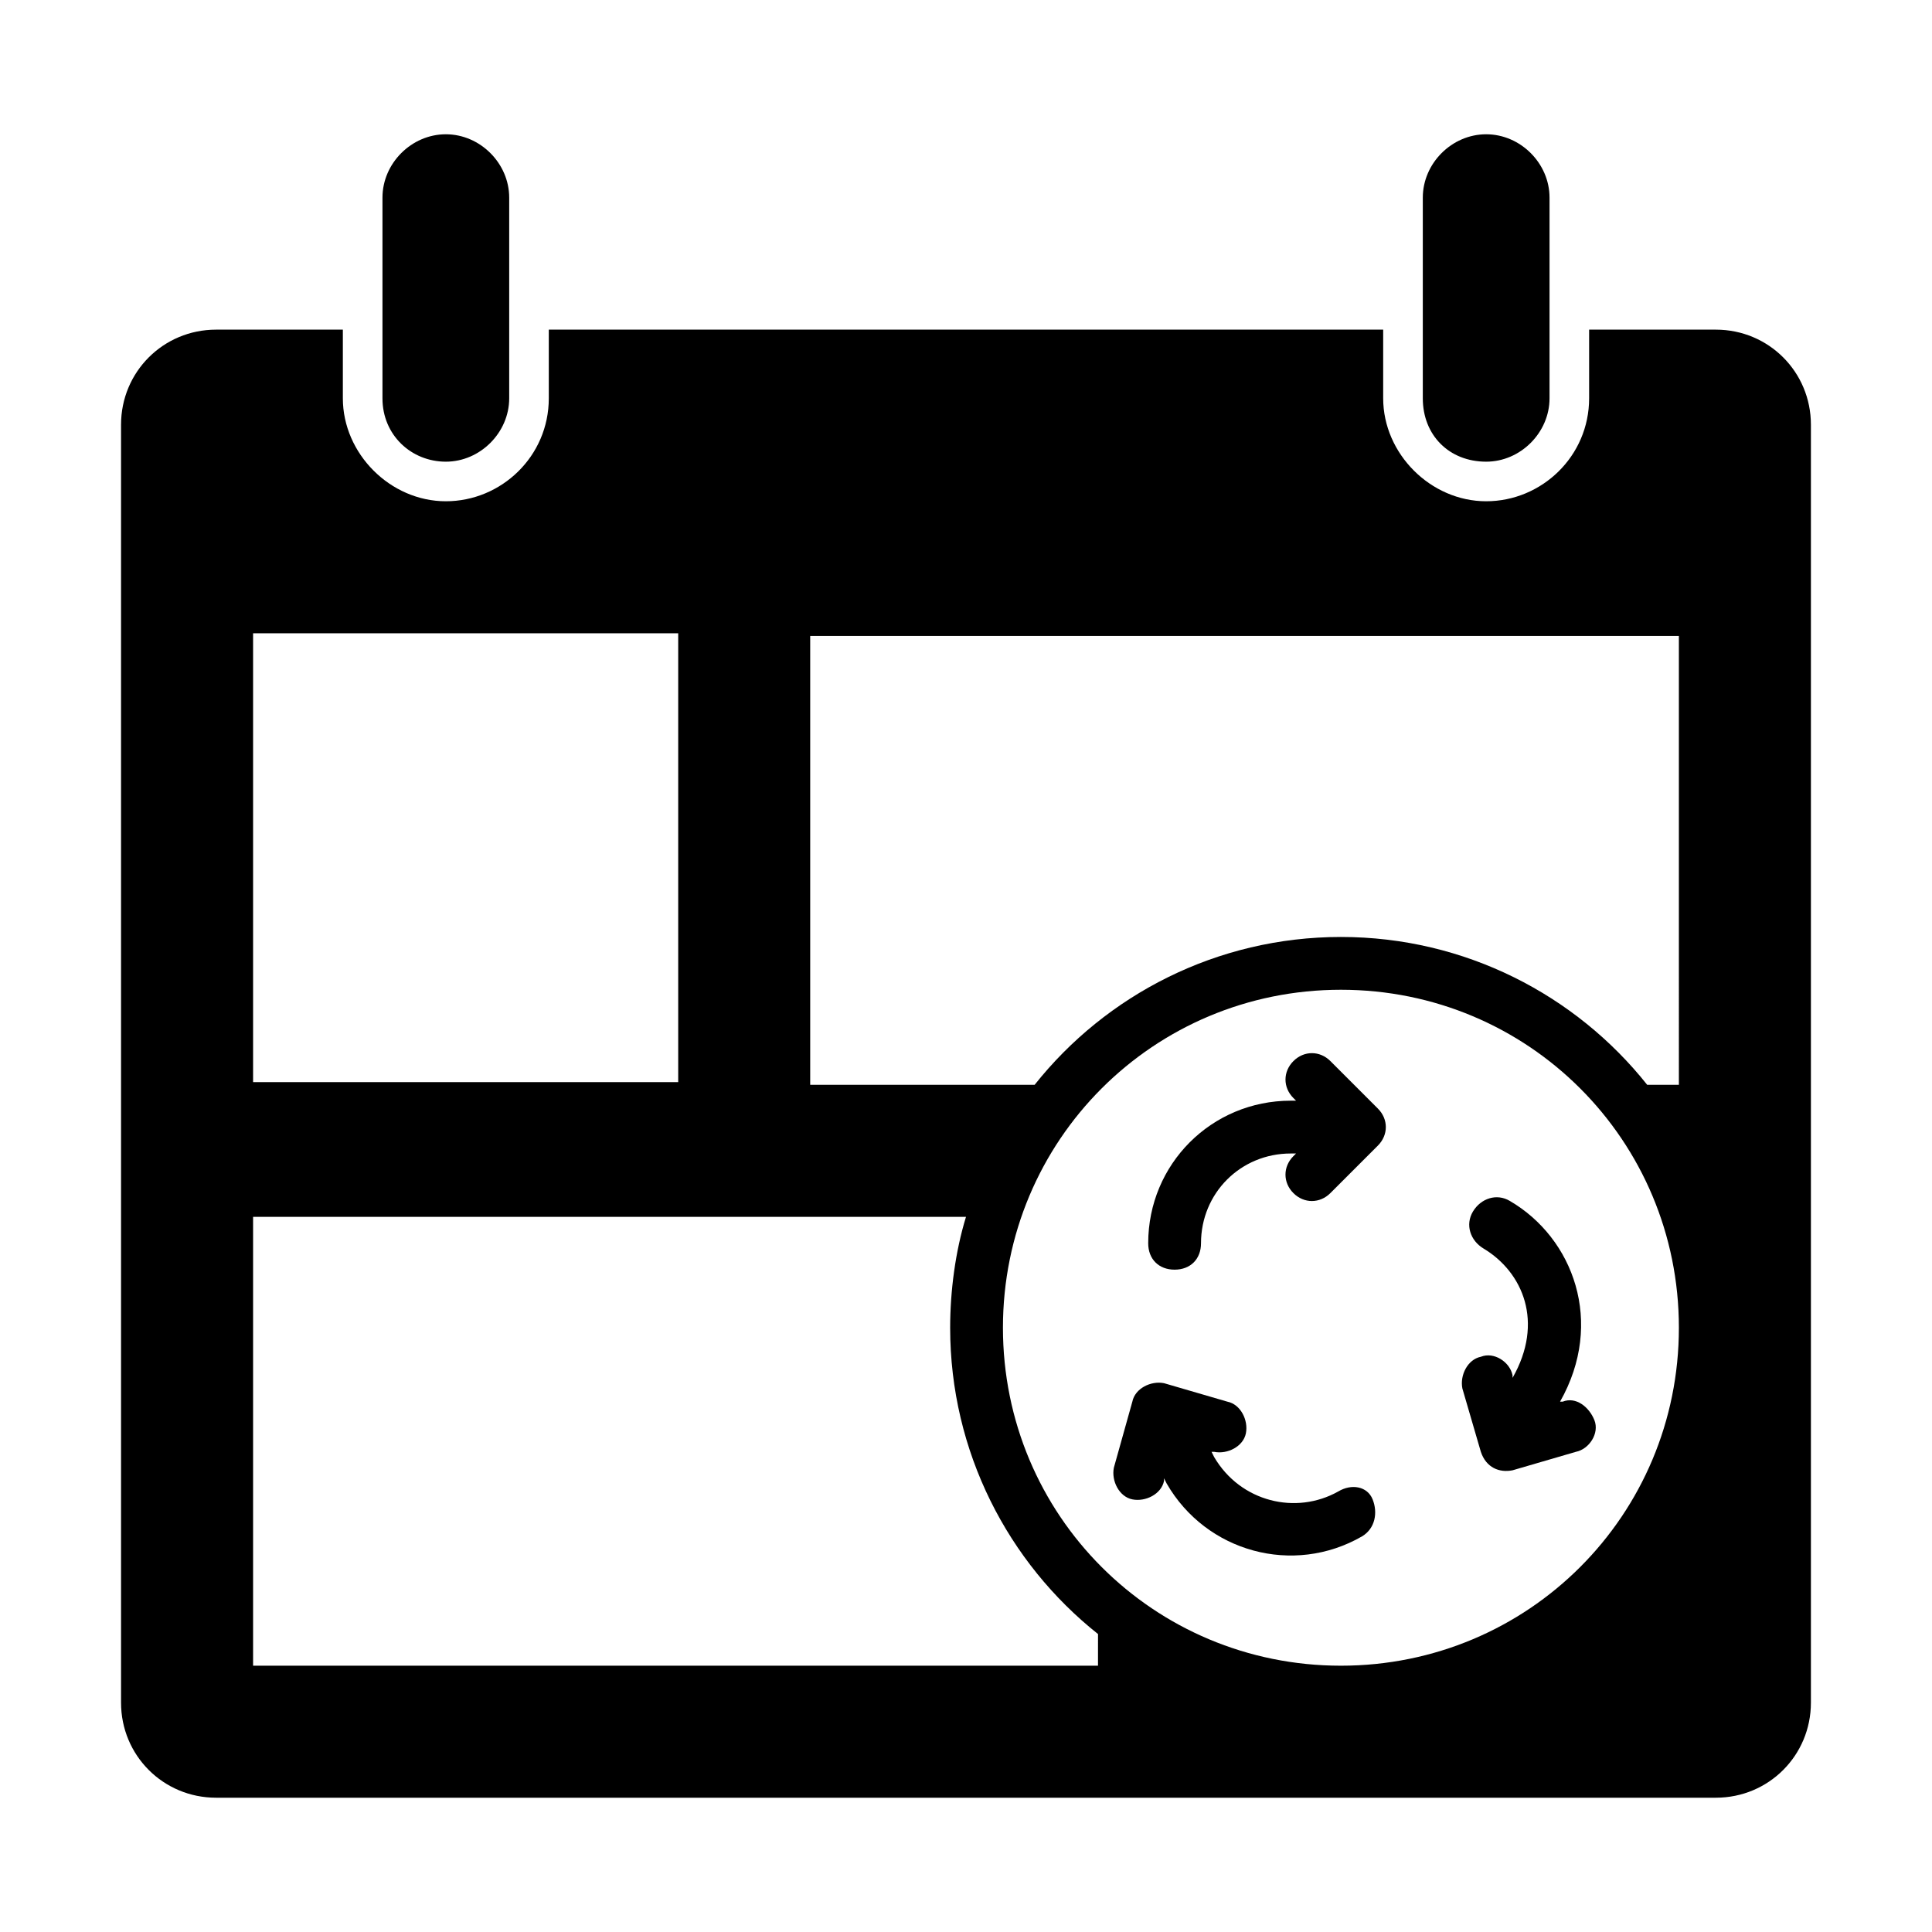 <?xml version="1.0" encoding="UTF-8"?>
<!-- Uploaded to: SVG Repo, www.svgrepo.com, Generator: SVG Repo Mixer Tools -->
<svg fill="#000000" width="800px" height="800px" version="1.1" viewBox="144 144 512 512" xmlns="http://www.w3.org/2000/svg">
 <g>
  <path d="m262.15 266.35c9.098 0 16.793-7.695 16.793-16.793v-53.18c0-9.098-7.695-16.793-16.793-16.793s-16.793 7.695-16.793 16.793v53.18c-0.004 9.797 7.695 16.793 16.793 16.793z"/>
  <path d="m537.85 266.35c9.098 0 16.793-7.695 16.793-16.793v-53.18c0-9.098-7.695-16.793-16.793-16.793s-16.793 7.695-16.793 16.793v53.18c0 9.797 6.996 16.793 16.793 16.793z"/>
  <path d="m598.72 231.36h-33.586v18.191c0 15.395-12.594 27.289-27.289 27.289-14.695 0-27.289-12.594-27.289-27.289v-18.191h-221.12v18.191c0 15.395-12.594 27.289-27.289 27.289-14.695 0-27.289-12.594-27.289-27.289v-18.191h-33.59c-13.996 0-25.191 11.195-25.191 25.191v338.67c0 13.996 11.195 25.191 25.191 25.191h397.45c13.996 0 25.191-11.195 25.191-25.191v-338.67c0-13.996-11.195-25.191-25.191-25.191zm-387.65 80.469h112.66v118.95h-112.66zm223.91 273.6h-223.91v-118.95h188.93c-2.801 9.098-4.199 19.594-4.199 29.391 0 32.887 15.395 62.277 39.184 81.168zm64.375 0c-49.68 0-89.566-39.887-89.566-89.566 0-49.68 39.887-89.566 89.566-89.566 49.684 0 89.566 39.883 89.566 89.566 0 49.68-39.883 89.566-89.566 89.566zm89.566-153.94h-8.398c-18.895-23.789-48.281-39.184-81.168-39.184s-62.277 15.395-81.168 39.184h-59.477v-118.95l230.21-0.004z"/>
  <path d="m509.16 437.79-12.594-12.594c-2.801-2.801-6.996-2.801-9.797 0-2.801 2.801-2.801 6.996 0 9.797l0.699 0.699h-1.398c-20.992 0-37.785 16.793-37.785 37.785 0 4.199 2.801 6.996 6.996 6.996 4.199 0 6.996-2.801 6.996-6.996 0-13.297 10.496-23.789 23.789-23.789h1.398l-0.699 0.699c-2.801 2.801-2.801 6.996 0 9.797 2.801 2.801 6.996 2.801 9.797 0l12.594-12.594c2.805-2.805 2.805-7.004 0.004-9.801z"/>
  <path d="m498.66 539.25c-11.195 6.297-25.891 2.801-32.887-9.098l-0.699-1.398h0.699c3.5 0.699 7.695-1.398 8.398-4.898 0.699-3.5-1.398-7.695-4.898-8.398l-16.793-4.898c-3.5-0.699-7.695 1.398-8.398 4.898l-4.898 17.496c-0.699 3.5 1.398 7.695 4.898 8.398 3.5 0.699 7.695-1.398 8.398-4.898v-0.699l0.699 1.398c10.496 18.191 33.586 24.492 51.781 13.996 3.5-2.098 4.199-6.297 2.801-9.797-1.402-3.5-5.602-4.199-9.102-2.102z"/>
  <path d="m544.14 462.27c-3.5-2.098-7.695-0.699-9.797 2.801-2.098 3.5-0.699 7.695 2.801 9.797 10.496 6.297 16.094 19.594 7.695 34.285v-0.699c-0.699-3.5-4.898-6.297-8.398-4.898-3.5 0.699-5.598 4.898-4.898 8.398l4.898 16.793c1.398 4.199 4.898 5.598 8.398 4.898l16.793-4.898c3.5-0.699 6.297-4.898 4.898-8.398-1.398-3.5-4.898-6.297-8.398-4.898h-0.699c11.898-20.992 3.5-43.383-13.293-53.18z"/>
 </g>
</svg>